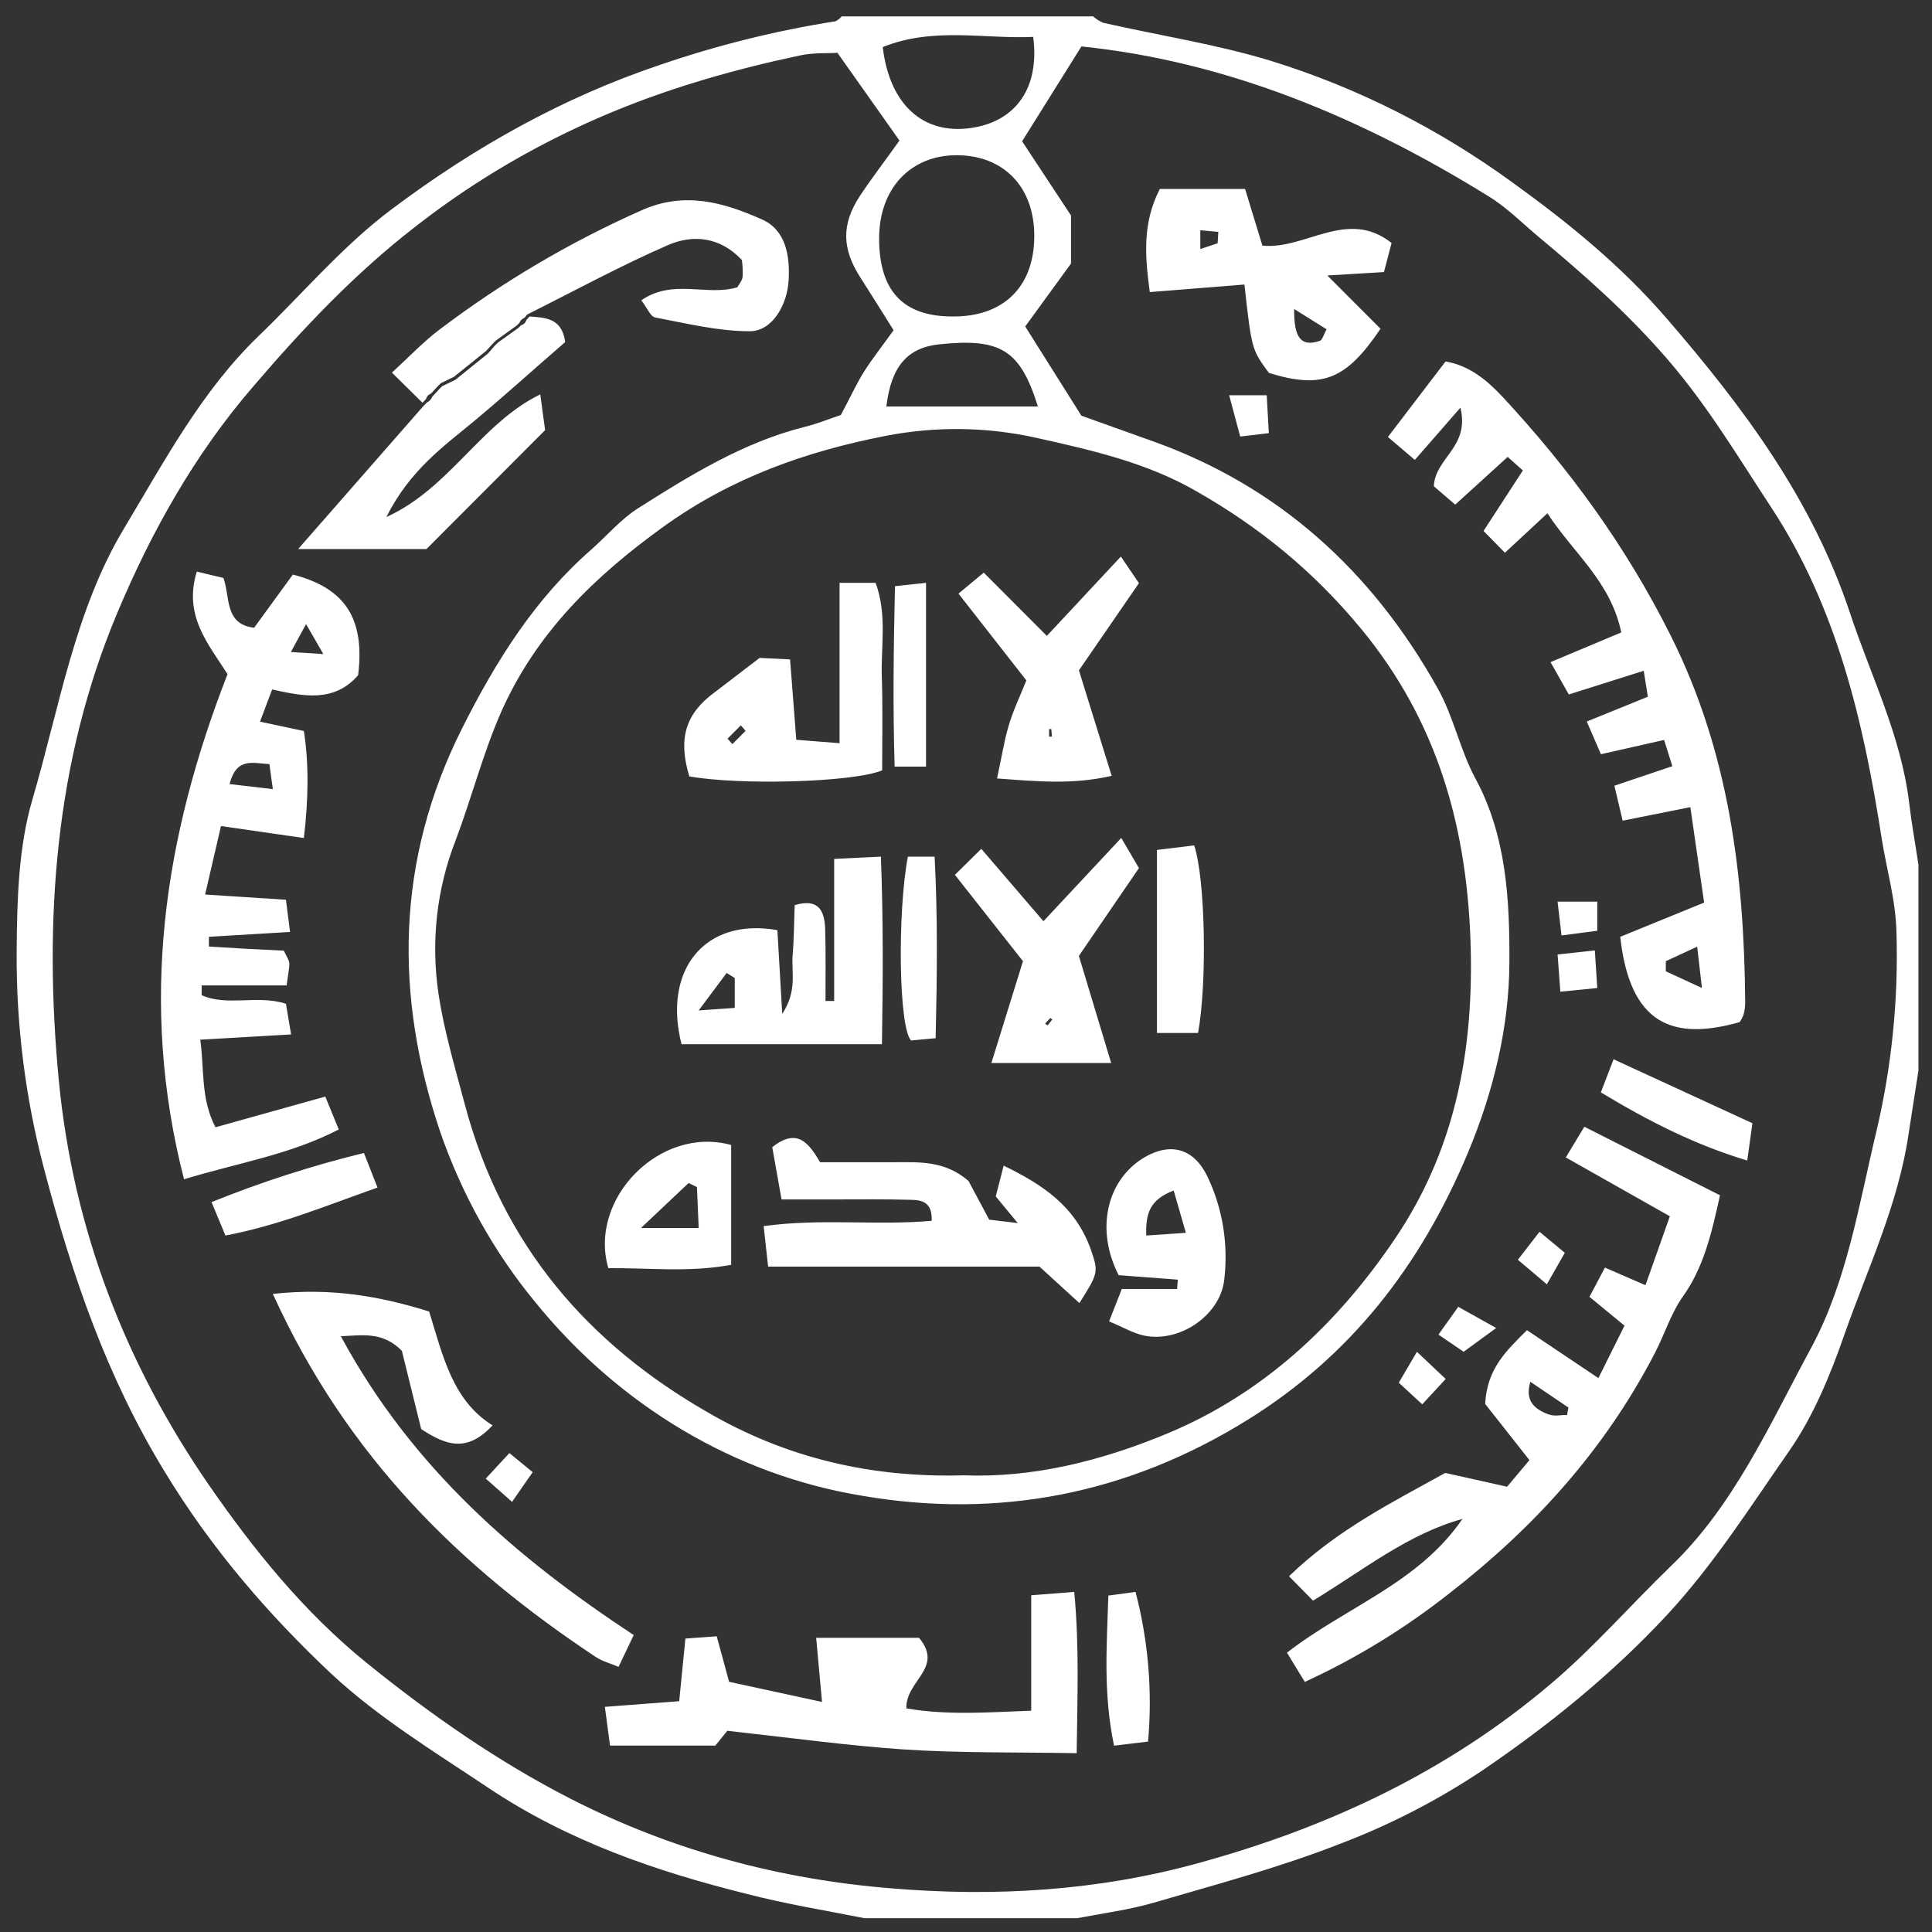 <?xml version="1.0" encoding="utf-8"?>
<!-- Generator: Adobe Illustrator 15.0.0, SVG Export Plug-In . SVG Version: 6.00 Build 0)  -->
<!DOCTYPE svg PUBLIC "-//W3C//DTD SVG 1.1//EN" "http://www.w3.org/Graphics/SVG/1.1/DTD/svg11.dtd">
<svg version="1.1" id="Layer_1" xmlns="http://www.w3.org/2000/svg" xmlns:xlink="http://www.w3.org/1999/xlink" x="0px" y="0px"
	 width="80px" height="80px" viewBox="0 0 80 80" enable-background="new 0 0 80 80" xml:space="preserve">
<rect x="0" y="0" width="80" height="80" fill="#333333" stroke="none"/>
<g>
	<defs>
		<path id="SVGID_1_" d="M37.592,35.472H38.7c0.132,2.501,0.102,4.955,0.043,7.518l-1.02,0.094
			C37.213,42.529,37.155,37.803,37.592,35.472z M38.345,31.745h-1.301c-0.074-2.497-0.044-4.931,0.015-7.472l1.286-0.139V31.745z
			 M47.908,42.773v-7.579l1.54-0.188c0.466,1.39,0.539,5.718,0.161,7.767H47.908z M28.931,50.85l-0.072-1.697l-0.346-0.166
			L26.54,50.85H28.931z M30.276,47.412v4.961c-1.733,0.324-3.424,0.123-5.086,0.139C24.351,49.637,27.335,46.596,30.276,47.412z
			 M48.599,49.297c-0.996,0.383-1.163,0.955-1.136,1.863l1.642-0.111L48.599,49.297z M48.769,52.988l-2.448-0.186
			c-0.982-1.914-0.483-3.982,1.096-4.895c1.083-0.619,2.036-0.34,2.59,0.832c0.624,1.313,0.862,2.799,0.685,4.264
			c-0.171,1.467-1.852,2.607-3.316,2.301c-0.455-0.094-0.882-0.355-1.451-0.588l0.526-1.342h2.291L48.769,52.988z M43.44,30.502
			h0.119l-0.028-0.311H43.44V30.502z M46.413,23.046l0.748,1.101l-2.485,3.61l1.356,4.369c-1.625,0.372-3.065,0.232-4.747,0.108
			c0.185-0.837,0.283-1.503,0.468-2.139c0.183-0.635,0.451-1.192,0.747-1.921l-2.811-3.594l1.046-0.868l2.613,2.619L46.413,23.046z
			 M43.276,42.385l0.1,0.076l0.199-0.248l-0.083-0.061L43.276,42.385z M40.633,35.148l2.574,2.998l3.222-3.449l0.732,1.249
			l-2.487,3.636l1.337,4.434h-4.96l1.308-4.215l-2.818-3.575L40.633,35.148z M30.874,30.263l-0.198-0.227l-0.549,0.55l0.198,0.227
			L30.874,30.263z M34.765,24.134h1.491c0.487,1.312,0.215,2.624,0.258,3.906c0.043,1.281,0.014,2.609,0.014,3.858
			c-1.204,0.5-5.892,0.625-7.985,0.25c-0.473-1.562-0.157-2.594,1.033-3.468l1.878-1.437l1.261,0.062l0.258,3.328l1.792,0.141
			V24.134z M30.425,40.499l-0.335-0.212l-1.159,1.553l1.494-0.105v-1.22V40.499z M36.519,43.238H28.22
			c-0.788-3.121,1.003-5.255,3.97-4.722l0.201,3.468c0.631-0.973,0.373-1.726,0.43-2.417c0.058-0.69,0.058-1.396,0.086-2.086
			c0.989-0.299,1.233,0.234,1.261,0.972c0.029,1.004,0.014,2.008,0.014,2.996h0.359v-5.883l1.935-0.094
			C36.576,38.108,36.562,40.572,36.519,43.238z M32.362,49.666l-0.385-2.164c1.041-0.822,1.512-0.168,1.982,0.623h3.08
			c1.027,0,2.082-0.076,3.066,0.777l0.856,1.602l1.182,0.141l-0.911-1.104l0.327-1.275c1.626,0.793,2.966,1.678,3.607,3.467
			c0.328,0.949,0.314,0.98-0.47,2.225l-1.654-1.51H31.806l-0.185-1.678c2.41-0.328,4.677-0.016,6.958-0.219
			c0.029-0.777-0.399-0.855-0.84-0.869c-1.084-0.031-2.167-0.016-3.251-0.016H32.362z M66.139,37.336v1.206l-1.48,0.193
			l-0.163-1.399H66.139z M58.892,58.15l-0.971-0.896l0.751-1.279l1.191,1.125L58.892,58.15z M21.093,60.168l0.964,0.791l-0.854,1.23
			l-1.088-0.963L21.093,60.168z M62.852,52.164l0.896-1.158l1.048,0.869l-0.744,1.305L62.852,52.164z M50.897,16.367h1.555
			l0.088,1.569l-1.185,0.14L50.897,16.367z M61.955,54.99l-1.349,0.984l-1.043-0.711l0.821-1.15L61.955,54.99z M66.039,39.356
			l0.1,1.556l-1.528,0.153l-0.115-1.542L66.039,39.356z M46.13,72.285c-0.459-2.211-0.296-4.158-0.236-6.215l1.126-0.152
			c0.528,2.016,0.704,4.115,0.519,6.197L46.13,72.285z M72.564,46.51l-0.214,1.545c-2.176-0.656-4.07-1.621-6.062-2.822l0.526-1.371
			L72.564,46.51z M15.07,47.742l0.562,1.432c-2.118,0.748-4.106,1.574-6.297,1.986l-0.576-1.383
			C10.818,48.945,12.927,48.266,15.07,47.742z M21.927,13.105c0.659,0.047,1.346,0.063,1.476,1.06
			c-1.247,1.076-2.479,2.197-3.753,3.257c-1.275,1.06-2.665,2.026-3.653,3.989c2.636-1.2,3.91-3.88,6.374-5.08l0.201,1.48
			l-4.913,4.924h-5.314l5.214-5.952l0.128-0.125c0.096-0.045,0.173-0.129,0.215-0.234l0.086-0.093l0.229-0.25l0.1-0.093l0.544-0.265
			l0.115-0.093l1.217-0.981l0.072-0.078l0.229-0.265l0.129-0.124l0.845-0.607l0.115-0.11c0.101-0.027,0.183-0.109,0.215-0.218
			L21.927,13.105z M17.495,16.679l-1.266-1.25c0.74-0.68,1.308-1.282,1.962-1.776c2.611-1.976,5.416-3.633,8.364-4.939
			c1.778-0.803,3.399-0.339,4.992,0.37c0.981,0.433,1.167,1.482,1.109,2.517c-0.057,1.034-0.683,2.115-1.607,2.115
			c-1.309,0-2.631-0.325-3.926-0.572c-0.185-0.031-0.327-0.401-0.569-0.709c1.323-0.911,2.717-0.155,3.982-0.541
			c0.071-0.139,0.199-0.277,0.213-0.432c0.012-0.232,0.002-0.464-0.028-0.694c-0.896-0.958-2.005-1.065-3.03-0.633
			c-1.991,0.865-3.912,1.914-5.86,2.887l-0.114,0.139c-0.096,0.036-0.174,0.114-0.213,0.215l-0.113,0.109l-0.839,0.602l-0.128,0.123
			l-0.227,0.247l-0.071,0.078l-1.209,0.972l-0.114,0.093l-0.541,0.263l-0.1,0.092L17.936,16.2l-0.085,0.092
			c-0.101,0.038-0.179,0.123-0.213,0.232L17.495,16.679z M50.42,10.074l0.028-0.473l-0.746-0.067v0.777L50.42,10.074z
			 M53.588,12.795c-0.016,1.203,0.294,1.583,1.063,1.318c0.104-0.033,0.162-0.263,0.28-0.478L53.588,12.795z M48.026,7.825h3.531
			l0.716,2.345c1.759,0.188,3.518-1.564,5.349-0.108l-0.315,1.204l-2.345,0.141l2.202,2.206c-1.431,2.127-2.431,2.503-4.619,1.83
			c-0.715-0.97-0.715-0.97-1.016-3.661l-3.919,0.313C47.411,10.594,47.296,9.248,48.026,7.825z M14.113,55.33
			c2.957,5.475,7.299,9.195,12.128,12.375l-0.628,1.316c-0.357-0.152-0.671-0.232-0.929-0.4c-5.572-3.691-10.3-8.25-13.386-15.043
			c2.415-0.264,4.429,0.092,6.472,0.729c0.571,1.846,0.971,3.691,2.628,4.715c-1.057,1.117-1.885,0.854-2.957,0.154l-0.8-3.24
			C15.841,55.113,14.97,55.299,14.113,55.33z M30.118,71.668l-0.498,0.613h-4.36l-0.214-1.604l3.078-0.234l0.257-2.594l1.297-0.094
			l0.513,1.885l3.847,0.834l-0.242-2.656h4.26c1.041,1.258-0.556,1.76-0.527,2.922c1.724,0.299,3.449,0.158,5.172,0.096v-4.779
			l1.781-0.139c0.214,2.262,0.128,4.383,0.101,6.678c-2.48-0.047-4.831,0-7.168-0.156C35.076,72.281,32.683,71.951,30.118,71.668z
			 M63.368,57.217c-0.234,0.791,0.177,1.092,0.604,1.291c0.427,0.195,0.604,0.059,0.914,0.09l0.058-0.316L63.368,57.217z
			 M63.228,55.08l2.958,1.984l1.081-2.172l-1.451-1.193l0.641-1.211l1.679,0.73l1.009-2.855l-4.309-2.436l0.768-1.271l5.618,2.838
			c-0.356,1.613-0.683,2.994-1.536,4.189c-0.484,0.682-0.754,1.549-1.152,2.326c-2.105,4.064-5.034,7.26-8.504,9.957
			c-1.865,1.471-3.879,2.705-6.001,3.678l-0.739-1.211c2.488-1.922,5.433-2.869,7.267-5.537c-2.261,0.621-4.109,2.125-6.187,3.383
			l-0.995-1.01c2.005-1.938,4.295-3.07,6.471-4.279l2.56,0.572l0.925-1.102l-1.834-2.326C61.578,56.662,62.361,55.947,63.228,55.08z
			 M70.473,40.91L70.277,39.2l-1.299,0.6v0.419L70.473,40.91z M68.907,30.64l-2.616,0.591l-0.586-1.354l2.529-1.027l-0.171-1.074
			l-3.102,0.98l-0.757-1.339l2.93-1.229c-0.443-2.117-1.973-3.269-3.059-4.934l-1.759,1.634l-0.886-0.903l1.629-2.505l-0.629-0.561
			l-2.172,1.977l-0.887-0.763c0.058-1.183,1.501-1.618,1.101-3.252l-1.887,2.163l-1.115-0.949l2.388-3.128
			c0.986,0.171,1.701,0.763,2.358,1.463c2.744,2.956,5.103,6.162,6.976,9.912c2.401,4.808,3.029,9.866,3.073,15.157
			c-0.001,0.18-0.025,0.357-0.071,0.529c-0.042,0.105-0.095,0.205-0.158,0.295c-2.744,0.779-4.545,0.125-4.945-3.532l3.473-1.416
			l-0.57-3.953l-2.803,0.561l-0.343-1.448l2.401-0.809L68.907,30.64z M12.045,26.997l1.345,0.088l-0.716-1.242L12.045,26.997z
			 M11.155,31.641c-0.731-0.048-1.363-0.275-1.65,0.825l1.793,0.21L11.155,31.641z M10.524,25.992l1.602-2.2
			c2.188,0.559,2.989,1.845,2.703,4.168c-0.987,1.131-2.231,0.883-3.561,0.589l-0.501,1.333l1.816,0.387
			c0.215,1.394,0.186,2.835,0,4.432l-3.432-0.496l-0.658,2.835l3.347,0.217l0.171,1.333L8.65,38.791v0.403l1.53,0.092l1.573,0.078
			c0.115,0.248,0.229,0.402,0.229,0.558s-0.057,0.45-0.114,0.883H8.35v0.403c1.073,0.48,2.289-0.029,3.49,0.355l0.214,1.271
			l-3.761,0.217c0.171,1.24,0.014,2.449,0.629,3.627l4.548-1.271l0.557,1.363c-2.044,1.055-4.176,1.379-6.407,2.061
			c-1.888-7.344-0.815-14.208,1.802-20.917c-0.815-1.271-1.831-2.433-1.273-4.245l1.102,0.263
			C9.537,24.706,9.28,25.853,10.524,25.992z M42.978,16.833c-0.735-2.35-1.544-2.837-4.068-2.578
			c-1.328,0.137-2.006,0.9-2.208,2.578H42.978z M36.552,1.949c0.288,2.418,1.698,3.62,3.626,3.355
			c1.929-0.266,2.877-1.717,2.604-3.776C40.739,1.621,38.652,1.106,36.552,1.949z M39.445,13.105c2.109,0.016,3.368-1.229,3.382-3.3
			c0.016-2.07-1.272-3.362-3.184-3.378c-1.911-0.016-3.255,1.354-3.241,3.487C36.417,12.047,37.394,13.105,39.445,13.105z
			 M39.909,61.09c2.833,0.109,5.641-0.576,8.417-1.727c3.932-1.633,7.008-4.479,9.429-8.057c2.422-3.578,3.233-7.541,3.148-11.866
			c-0.1-5.056-1.339-9.534-4.559-13.423c-1.993-2.411-4.244-4.214-6.778-5.661c-2.066-1.198-4.346-1.711-6.639-2.224
			c-2.069-0.461-4.202-0.487-6.281-0.078c-3.261,0.638-6.366,1.727-9.187,3.765c-2.82,2.037-5.255,4.37-6.723,7.698
			c-0.741,1.695-1.21,3.531-1.866,5.272c-0.788,2.003-1.034,4.21-0.712,6.361c0.228,1.539,0.684,3.049,1.083,4.559
			c1.567,5.926,5.185,9.969,10.056,12.768C32.56,60.375,36.078,61.199,39.909,61.09z M44.778,17.213l2.997,1.072
			c5.094,1.831,9.004,5.277,11.772,10.246c0.643,1.148,0.913,2.53,1.541,3.694c1.299,2.391,1.428,5.076,1.412,7.669
			c-0.013,2.592-0.642,5.262-1.697,7.793c-1.998,4.797-4.938,8.492-9.133,11.1c-4.994,3.104-10.347,4.113-15.968,3.15
			c-5.248-0.861-10.048-3.709-13.557-8.041c-1.698-2.064-3.029-4.455-3.924-7.047c-1.884-5.605-1.841-11.209,0.913-16.689
			c1.427-2.841,3.04-5.386,5.352-7.405c0.628-0.558,1.199-1.226,1.884-1.676c2.198-1.397,4.41-2.763,6.936-3.399
			c0.57-0.14,1.127-0.373,1.513-0.497c0.399-0.745,0.656-1.32,0.984-1.833s0.799-1.117,1.199-1.676
			c-0.457-0.73-0.914-1.459-1.37-2.173c-0.771-1.196-0.799-2.205-0.028-3.385c0.528-0.792,1.113-1.552,1.641-2.297l-2.569-3.633
			c-0.371,0.031-0.97-0.015-1.542,0.108c-1.327,0.28-2.64,0.606-3.952,0.994c-4.324,1.273-8.349,3.26-11.988,6.101
			c-2.468,1.91-4.638,4.191-6.721,6.629c-2.412,2.795-4.21,6.007-5.623,9.377c-2.569,6.116-3.054,12.714-2.412,19.373
			c0.6,6.18,2.783,11.736,6.179,16.674c1.898,2.748,3.981,5.326,6.593,7.438c2.611,2.109,5.408,4.064,8.419,5.604
			c4.224,2.156,8.677,3.338,13.286,3.709c4.267,0.357,8.548,0.109,12.743-1.057c5.309-1.459,10.261-3.756,14.585-7.434
			c1.741-1.475,3.282-3.246,4.938-4.846c2.61-2.498,4.095-5.867,5.808-9.033c1.498-2.764,1.984-5.963,2.726-9.051
			c0.622-2.662,0.896-5.406,0.814-8.15c-0.029-1.366-0.414-2.625-0.614-3.913c-0.757-4.859-1.855-9.531-4.538-13.646
			c-1.369-2.08-2.641-4.222-4.296-6.147c-1.655-1.924-3.467-3.524-5.351-5.092c-0.686-0.574-1.327-1.226-2.084-1.692
			c-5.266-3.26-10.831-5.588-16.867-6.209L42.323,5.85l2.026,3.074v1.987l-1.897,2.608L44.778,17.213z M35.806,79.43
			c-1.64-0.326-3.281-0.59-4.893-1.01c-3.751-0.932-7.417-2.191-10.726-4.412c-2.21-1.477-4.507-2.877-6.461-4.693
			c-2.61-2.455-4.978-5.191-6.917-8.393c-2.382-3.898-3.823-8.094-4.993-12.555c-0.769-2.918-1.148-5.943-1.126-8.98
			c0.015-2.113,0.071-4.32,0.656-6.294C2.458,29.302,3.1,25.262,5.14,21.875c1.669-2.781,3.209-5.687,5.563-7.956
			c1.826-1.756,3.466-3.714,5.492-5.237c3.452-2.595,7.118-4.646,11.14-5.998c2.371-0.813,4.799-1.416,7.26-1.803
			c0.098-0.047,0.186-0.115,0.257-0.202h10.412c0.125,0.11,0.264,0.2,0.414,0.264c2.324,0.528,4.692,0.886,6.975,1.585
			c3.55,1.101,6.918,2.799,9.984,5.034c2.282,1.647,4.493,3.434,6.404,5.656c3.138,3.636,6.005,7.458,7.574,12.197
			c0.856,2.58,2.097,5.035,2.438,7.816c0.101,0.87,0.258,1.725,0.386,2.579v8.516c-0.128,0.854-0.271,1.709-0.399,2.563
			c-0.429,3-1.726,5.672-2.696,8.453c-0.569,1.633-1.27,3.311-2.226,4.693c-1.625,2.33-3.138,4.725-5.077,6.822
			c-2.339,2.516-4.936,4.6-7.673,6.463c-1.846,1.229-3.806,2.24-5.849,3.016c-2.524,0.994-5.163,1.693-7.76,2.455
			c-1.026,0.295-2.096,0.434-3.151,0.637H35.806z"/>
	</defs>
	<clipPath id="SVGID_2_">
		<use xlink:href="#SVGID_1_"  overflow="visible"/>
	</clipPath>
	<g clip-path="url(#SVGID_2_)">
		<defs>
			<rect id="SVGID_3_" x="-73.14" y="-2095.055" width="1417.5" height="2282.766"/>
		</defs>
		<clipPath id="SVGID_4_">
			<use xlink:href="#SVGID_3_"  overflow="visible"/>
		</clipPath>
		<rect x="-4.233" y="-4.242" clip-path="url(#SVGID_4_)" fill="#FFFFFF" width="88.594" height="88.594"/>
	</g>
</g>
</svg>
